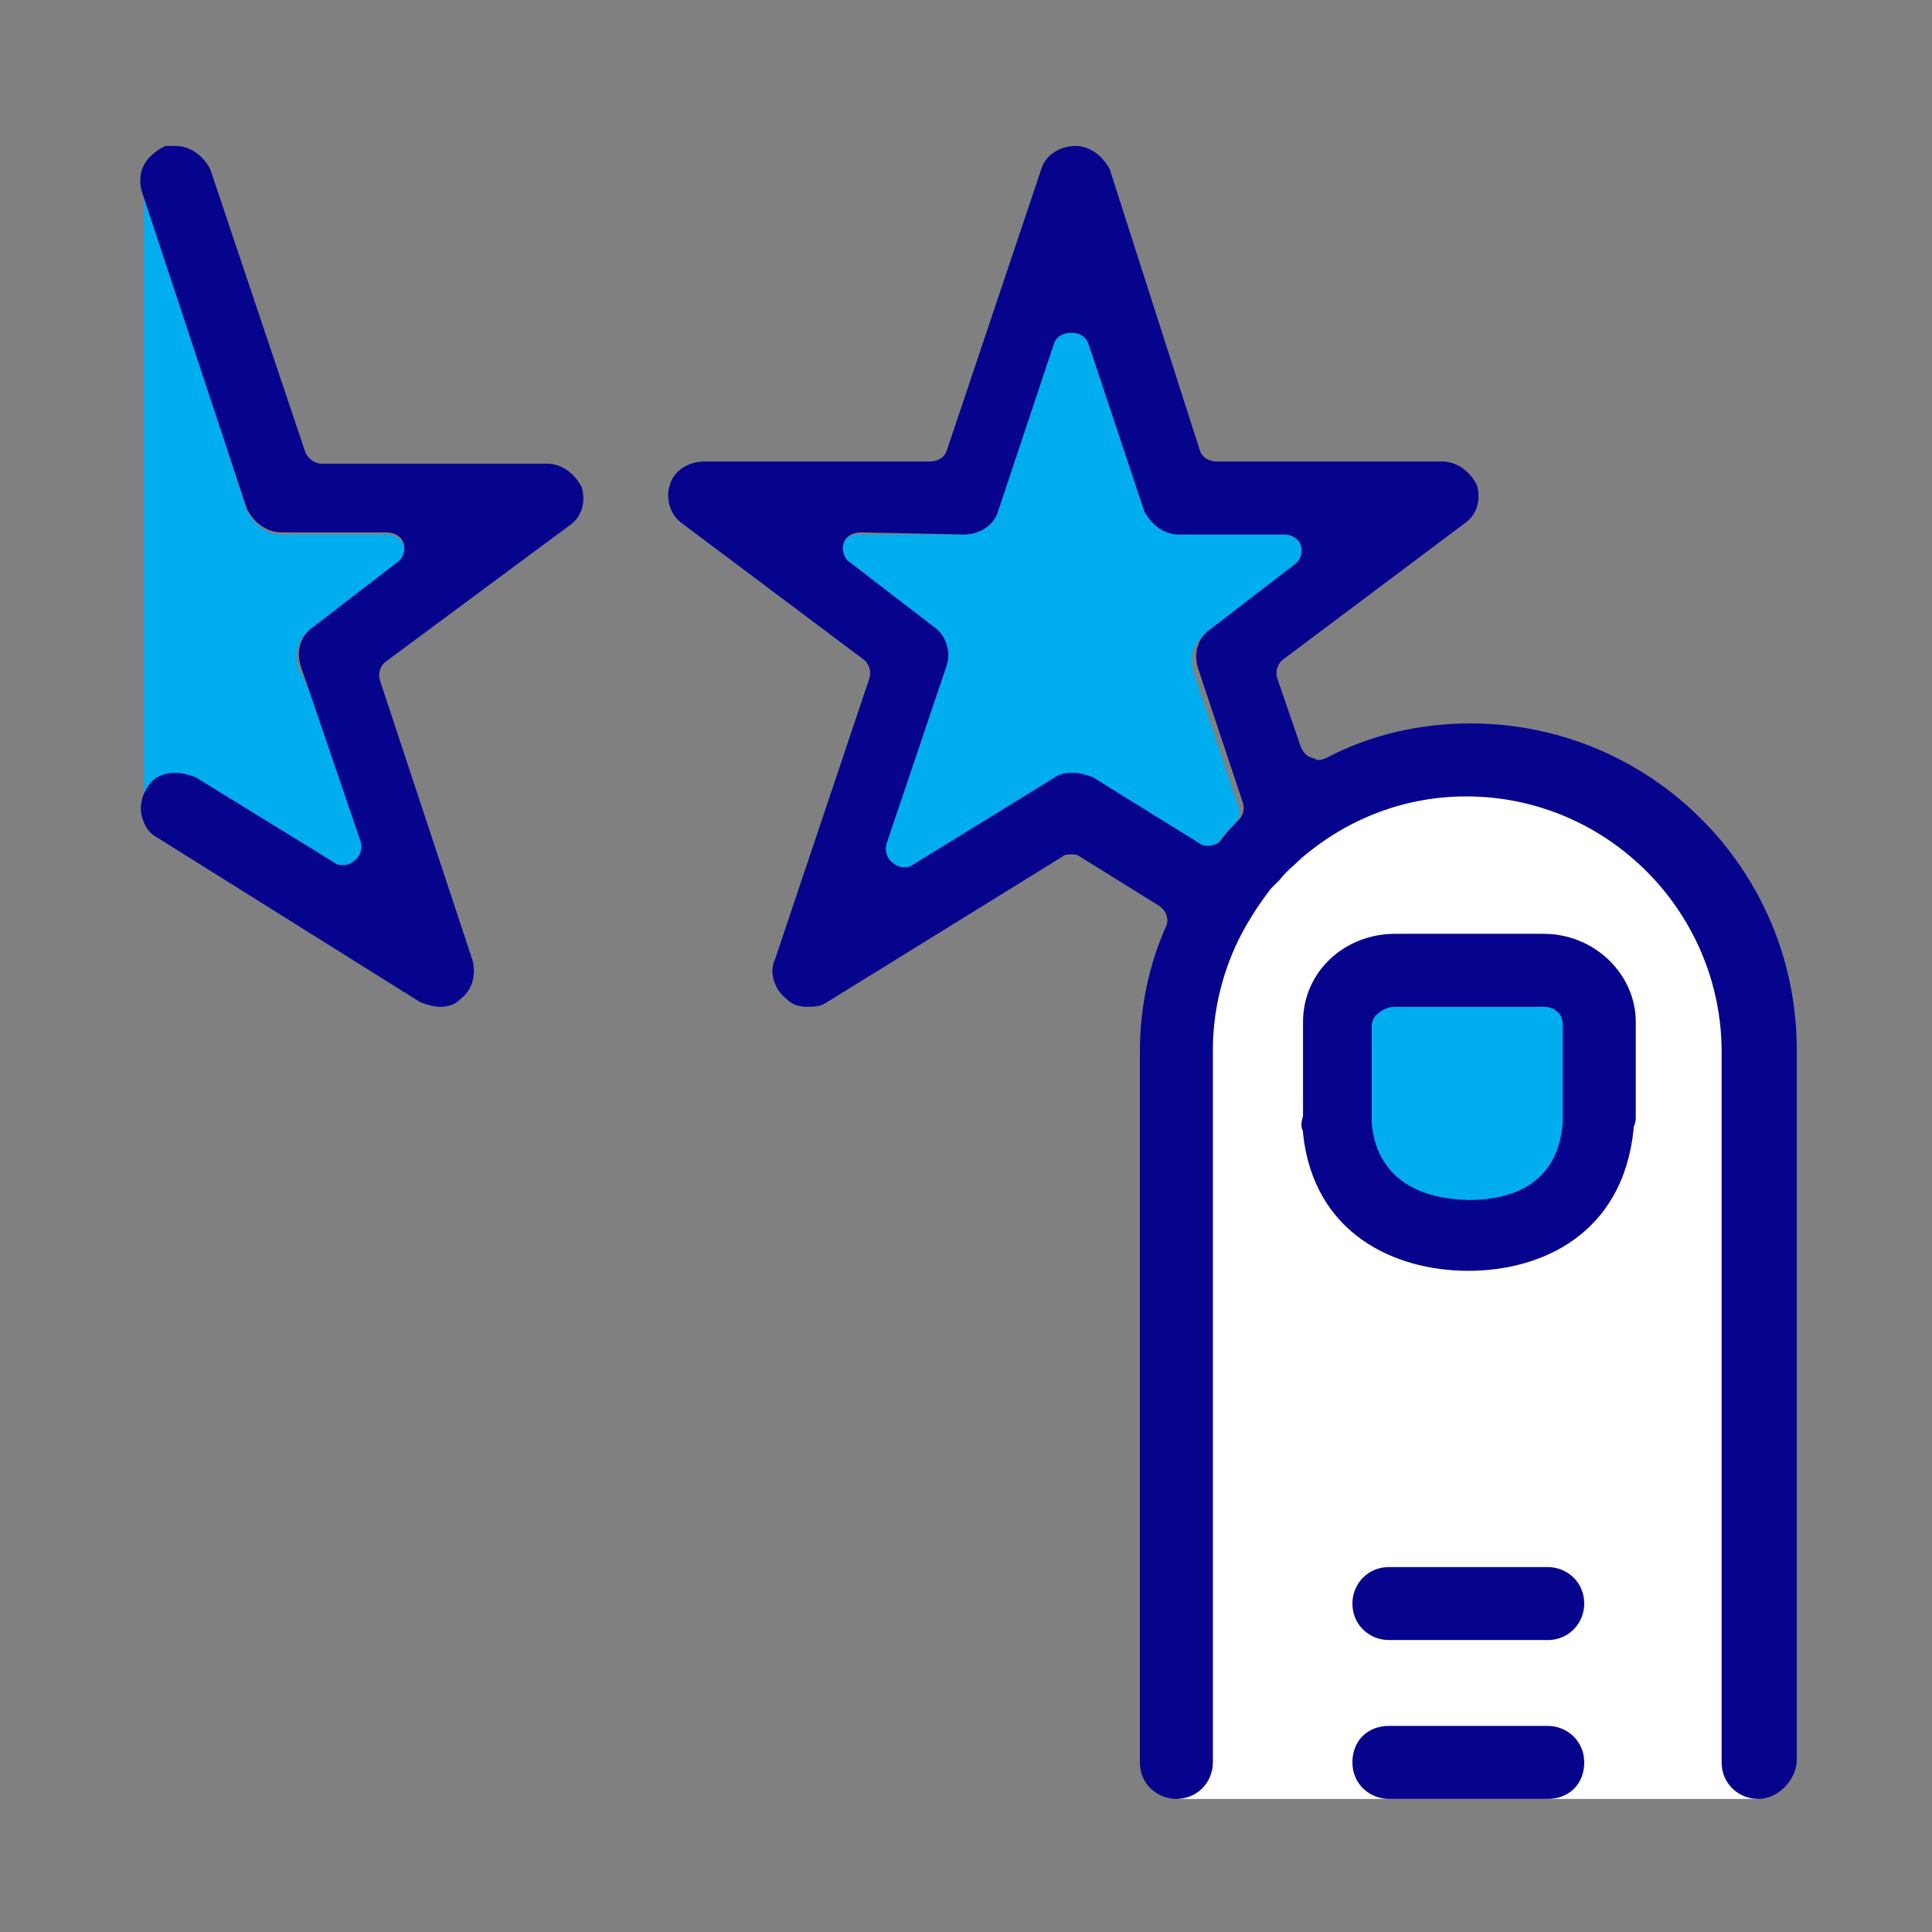 <svg version="1.1" id="Vrstva_1" xmlns="http://www.w3.org/2000/svg" x="0" y="0" viewBox="0 0 90 90" xml:space="preserve"><rect x="0" y="0" width="90" height="90" fill="#808080" stroke="none"/><style>.st2{fill:#06038d}</style><path fill="#fff" d="M54.9 83.8h27V45.3l-7.1-8.8-8.9-1.4-9.4 6.6-2.5 8.5z"/><path d="M62.5 46h11.7v10.1H62.5zm-2.2-19.7c.3-.2.4-.6.3-.9-.1-.3-.4-.5-.8-.5h-4.9c-.7 0-1.3-.5-1.6-1.1L50.7 16c-.1-.3-.4-.5-.8-.5s-.7.2-.8.5l-2.6 7.8c-.2.7-.9 1.1-1.6 1.1H40c-.4 0-.7.2-.8.5-.1.3 0 .7.3.9l3.9 3c.6.4.8 1.2.6 1.8l-2.8 8.3c-.1.3 0 .7.3.9.1.1.3.2.5.2.1 0 .3 0 .4-.1l6.5-4c.3-.2.6-.2.9-.2.3 0 .6.1.9.2l5 3.1c.1.1.3.1.4.1.2 0 .5-.1.6-.3.3-.4.6-.7.8-.9.2-.2.3-.5.2-.8l-2.1-6.3c-.2-.7 0-1.4.6-1.8l4.1-3.2zm-41.8 0c.3-.2.4-.6.3-.9s-.4-.5-.8-.5h-4.9c-.7 0-1.3-.5-1.6-1.1l-.9-2.8v-4.5C10.5 16.2 6.7 9 6.7 9v28.5l3.9.3v-.5l5.1 3.7c.1.1.3.1.4.1.2 0 .5-.1.6-.3.3-.4.6-.7.8-.9.2-.2.3-.5.2-.8l-3.8-8c-.2-.7 0-1.4.6-1.8l4-3z" fill="#00adee"/><path class="st2" d="M81.9 83.8c-.9 0-1.7-.7-1.7-1.7V49c0-6.5-5.3-11.9-11.9-11.9-2.8 0-5.5 1-7.7 2.9-.3.3-.7.6-1 1l-.3.3-.1.1c-.3.4-.6.8-.9 1.3-1.2 1.9-1.8 4.1-1.8 6.2v33.2c0 .9-.7 1.7-1.7 1.7-.9 0-1.7-.7-1.7-1.7V49c0-2 .4-4 1.2-5.8.2-.4 0-.8-.3-1l-3.7-2.3c-.1-.1-.3-.1-.4-.1-.1 0-.3 0-.4.1l-11 6.8c-.3.2-.6.2-.9.2-.4 0-.7-.1-1-.4-.5-.4-.8-1.2-.5-1.8l4.4-13.1c.1-.3 0-.7-.3-.9l-8.4-6.3c-.6-.4-.8-1.2-.6-1.8.2-.7.9-1.1 1.6-1.1h10.5c.4 0 .7-.2.8-.5l4.4-13.1c.2-.7.9-1.1 1.6-1.1.7 0 1.3.5 1.6 1.1L55.9 21c.1.3.4.5.8.5h10.5c.7 0 1.3.5 1.6 1.1.2.7 0 1.4-.6 1.8l-8.4 6.3c-.3.2-.4.6-.3.9l1.1 3.2c.1.2.2.4.5.5.1 0 .2.1.3.1.1 0 .2 0 .4-.1 2.1-1.1 4.4-1.6 6.7-1.6 8.4 0 15.2 6.8 15.2 15.2v33.2c-.1.9-.9 1.7-1.8 1.7zm-41.8-59c-.4 0-.7.2-.8.5-.1.3 0 .7.3.9l3.9 3c.6.4.8 1.2.6 1.8l-2.8 8.3c-.1.3 0 .7.3.9.1.1.3.2.5.2.1 0 .3 0 .4-.1l6.5-4c.4-.3.7-.3 1-.3.3 0 .6.1.9.2l5 3.1c.1.1.3.1.4.1.2 0 .5-.1.6-.3.3-.4.6-.7.8-.9.2-.2.3-.5.2-.8l-2.1-6.3c-.2-.7 0-1.4.6-1.8l3.9-3c.3-.2.4-.6.3-.9-.1-.3-.4-.5-.8-.5h-4.9c-.7 0-1.3-.5-1.6-1.1L50.7 16c-.1-.3-.4-.5-.8-.5s-.7.2-.8.5l-2.6 7.8c-.2.7-.9 1.1-1.6 1.1l-4.8-.1z"/><path class="st2" d="M68.4 59.2c-3.4 0-7.2-1.7-7.7-6.4v-.1c-.1-.2-.1-.4 0-.7v-4.4c0-2.3 1.9-4.1 4.3-4.1h6.9c2.4 0 4.3 1.9 4.3 4.1v4.5s0 .2-.1.4v.1c-.5 4.9-4.3 6.6-7.7 6.6zM65 46.9c-.4 0-.7.2-.9.4-.1.1-.2.3-.2.5v4.5c.1 1.3.8 3.5 4.5 3.6 3.6 0 4.3-2.2 4.4-3.6v-4.6c0-.2-.1-.5-.3-.6-.2-.2-.5-.2-.7-.2H65zm-44.5 0c-.3 0-.6-.1-.9-.2L7.3 39c-.4-.2-.6-.6-.7-1-.1-.4 0-.9.2-1.2.3-.6.8-.8 1.4-.8.3 0 .6.1.9.2l6.5 4c.1.1.3.1.4.1.2 0 .4-.1.5-.2.3-.2.4-.6.3-.9L14 31c-.2-.7 0-1.4.6-1.8l3.9-3c.3-.2.4-.6.3-.9-.1-.3-.4-.5-.8-.5h-4.9c-.7 0-1.3-.5-1.6-1.1L6.6 8.9c-.1-.4-.1-.8.1-1.2.2-.4.6-.7 1-.9h.5c.7 0 1.3.5 1.6 1.1L14.2 21c.1.3.4.6.8.6h10.5c.7 0 1.3.5 1.6 1.1.2.7 0 1.4-.6 1.8L18 30.8c-.3.2-.4.6-.3.9l4.3 13c.2.7 0 1.4-.5 1.8-.3.3-.6.4-1 .4zm44.2 36.9c-.9 0-1.7-.7-1.7-1.7s.7-1.7 1.7-1.7h7.4c.9 0 1.7.7 1.7 1.7s-.7 1.7-1.7 1.7h-7.4zm0-7.4c-.9 0-1.7-.7-1.7-1.7 0-.9.7-1.7 1.7-1.7h7.4c.9 0 1.7.7 1.7 1.7 0 .9-.7 1.7-1.7 1.7h-7.4z"/></svg>